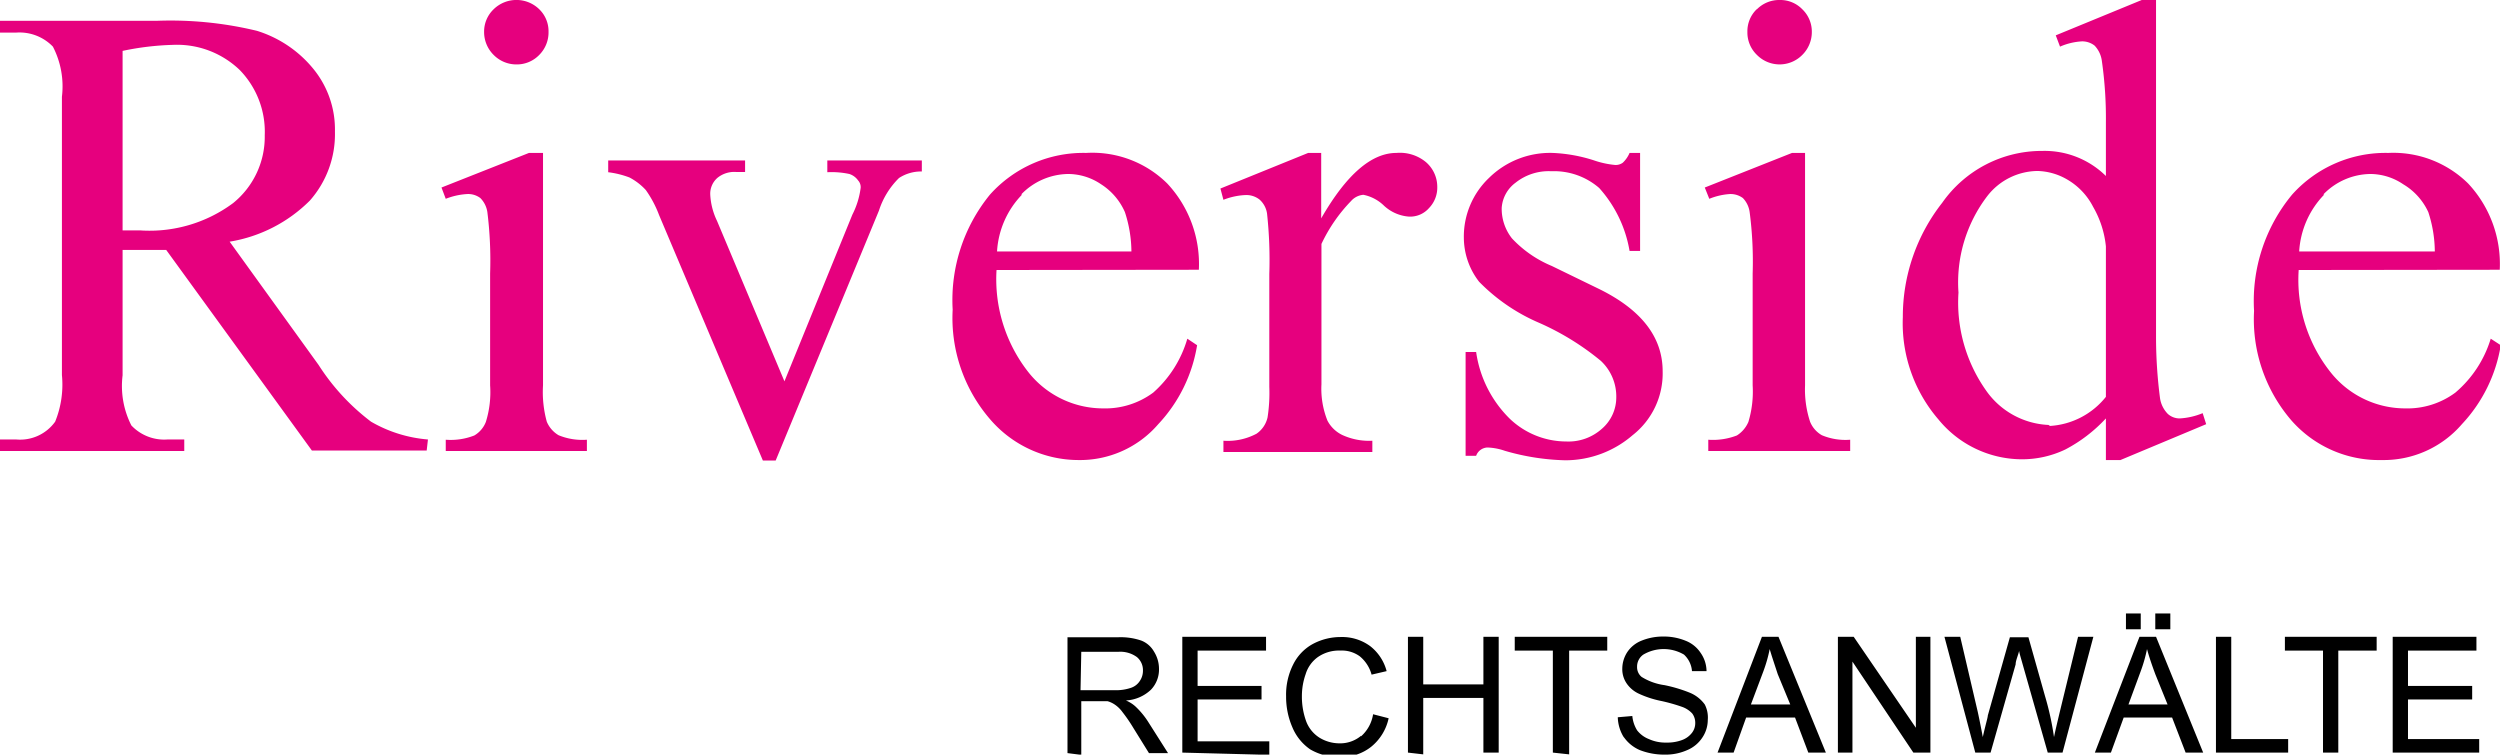 <svg id="Layer_1" data-name="Layer 1" xmlns="http://www.w3.org/2000/svg" viewBox="0 0 99.72 30.1"><defs><style>.cls-1{fill:#e6007e;}</style></defs><title>logo-c</title><path class="cls-1" d="M92.67,7.66a2.65,2.65,0,0,1,1.88-.82,2.35,2.35,0,0,1,1.31.41,2.51,2.51,0,0,1,1,1.11,5.14,5.14,0,0,1,.26,1.57H91.71a3.55,3.55,0,0,1,1-2.27m7,3a4.7,4.7,0,0,0-1.26-3.44A4.25,4.25,0,0,0,95.26,6a5,5,0,0,0-3.83,1.66,6.65,6.65,0,0,0-1.52,4.64,6.18,6.18,0,0,0,1.49,4.37A4.65,4.65,0,0,0,95,18.25a4.12,4.12,0,0,0,3.2-1.43,6,6,0,0,0,1.55-3.15l-.4-.26a4.55,4.55,0,0,1-1.41,2.15,3.21,3.21,0,0,1-2,.63,3.8,3.8,0,0,1-3-1.47,5.92,5.92,0,0,1-1.25-4.05Zm-18,6.19a3.21,3.21,0,0,1-2.48-1.36,6.08,6.08,0,0,1-1.11-3.92,5.68,5.68,0,0,1,1.15-3.85,2.57,2.57,0,0,1,2-1,2.47,2.47,0,0,1,1.22.36,2.66,2.66,0,0,1,1,1.07A3.93,3.93,0,0,1,84,9.73v6a3.09,3.09,0,0,1-2.23,1.16M84,18.25h.58L88,16.82l-.14-.44a2.79,2.79,0,0,1-.91.21.7.7,0,0,1-.48-.18,1.13,1.13,0,0,1-.31-.62A19,19,0,0,1,86,13.3V-.1h-.57L82,1.31l.17.45a2.55,2.55,0,0,1,.87-.21.8.8,0,0,1,.51.17,1.09,1.09,0,0,1,.29.62A16.09,16.09,0,0,1,84,4.78V6.92a3.48,3.48,0,0,0-2.53-1,4.85,4.85,0,0,0-4,2.07,7.35,7.35,0,0,0-1.57,4.56,5.88,5.88,0,0,0,1.42,4.08,4.31,4.31,0,0,0,3.31,1.59,4,4,0,0,0,1.75-.39A6,6,0,0,0,84,16.59ZM71.48,6,68,7.38l.18.45A2.64,2.64,0,0,1,69,7.64a.83.83,0,0,1,.52.16,1,1,0,0,1,.27.56,15.17,15.17,0,0,1,.12,2.45v4.46a4.2,4.2,0,0,1-.17,1.46,1.19,1.19,0,0,1-.46.54,2.64,2.64,0,0,1-1.14.17v.45H73.8v-.45a2.43,2.43,0,0,1-1.13-.18,1.09,1.09,0,0,1-.47-.54A4.12,4.12,0,0,1,72,15.27V6ZM70.07.27a1.22,1.22,0,0,0-.37.9,1.24,1.24,0,0,0,.38.92,1.27,1.27,0,0,0,1.81,0,1.28,1.28,0,0,0,.38-.92,1.23,1.23,0,0,0-.38-.9A1.22,1.22,0,0,0,71-.1a1.25,1.25,0,0,0-.92.37M65,6a1.15,1.15,0,0,1-.27.39.48.48,0,0,1-.31.09,3.64,3.64,0,0,1-.86-.19A6.16,6.16,0,0,0,61.93,6a3.47,3.47,0,0,0-2.54,1,3.23,3.23,0,0,0-1,2.39A2.88,2.88,0,0,0,59,11.14a7.46,7.46,0,0,0,2.4,1.64,10.54,10.54,0,0,1,2.45,1.51,1.94,1.94,0,0,1,.62,1.46A1.65,1.65,0,0,1,63.9,17a2,2,0,0,1-1.43.51,3.27,3.27,0,0,1-2.24-.9,4.65,4.65,0,0,1-1.35-2.67h-.42v4.14h.42a.5.5,0,0,1,.45-.33,2.33,2.33,0,0,1,.69.13,9.32,9.32,0,0,0,2.43.38,4.11,4.11,0,0,0,2.67-1,3.13,3.13,0,0,0,1.2-2.55c0-1.37-.86-2.47-2.57-3.3l-1.85-.9a4.58,4.58,0,0,1-1.59-1.1,1.91,1.91,0,0,1-.41-1.22,1.36,1.36,0,0,1,.55-1,2.12,2.12,0,0,1,1.43-.46,2.75,2.75,0,0,1,1.91.67A5,5,0,0,1,65,9.91h.42V6ZM52.18,6l-3.5,1.42.12.45a2.69,2.69,0,0,1,.89-.19.85.85,0,0,1,.55.18.92.92,0,0,1,.3.56,17.09,17.09,0,0,1,.09,2.41v4.5a6.36,6.36,0,0,1-.07,1.22,1.07,1.07,0,0,1-.44.65,2.45,2.45,0,0,1-1.32.28v.45h5.94v-.45a2.55,2.55,0,0,1-1.2-.23,1.31,1.31,0,0,1-.59-.57,3.42,3.42,0,0,1-.24-1.45V9.63a6.31,6.31,0,0,1,1.18-1.71.74.74,0,0,1,.49-.25,1.63,1.63,0,0,1,.82.43,1.64,1.64,0,0,0,1,.44A1,1,0,0,0,57,8.2a1.17,1.17,0,0,0,.33-.84,1.3,1.3,0,0,0-.46-1A1.63,1.63,0,0,0,55.7,6c-1,0-2,.87-3,2.61V6ZM40.73,7.66a2.65,2.65,0,0,1,1.88-.82,2.35,2.35,0,0,1,1.31.41,2.51,2.51,0,0,1,.95,1.11,5.14,5.14,0,0,1,.26,1.57H39.77a3.55,3.55,0,0,1,1-2.27m7.05,3a4.7,4.7,0,0,0-1.26-3.44A4.25,4.25,0,0,0,43.32,6a5,5,0,0,0-3.83,1.66A6.65,6.65,0,0,0,38,12.25a6.18,6.18,0,0,0,1.49,4.37A4.65,4.65,0,0,0,43,18.25a4.12,4.12,0,0,0,3.2-1.43,6,6,0,0,0,1.55-3.15l-.39-.26A4.56,4.56,0,0,1,46,15.56a3.21,3.21,0,0,1-2,.63,3.8,3.8,0,0,1-3-1.47,6,6,0,0,1-1.25-4.05ZM24.26,6.77a3.61,3.61,0,0,1,.85.21,2.39,2.39,0,0,1,.65.5,4.38,4.38,0,0,1,.53,1l4.14,9.79h.51L35.06,8.3A3.19,3.19,0,0,1,35.86,7a1.61,1.61,0,0,1,.91-.26V6.3H33v.47a3.37,3.37,0,0,1,.88.07.69.69,0,0,1,.35.26.39.39,0,0,1,.1.29A3.24,3.24,0,0,1,34,8.46l-2.71,6.65-2.69-6.4a2.71,2.71,0,0,1-.27-1.06A.84.84,0,0,1,28.61,7a1.06,1.06,0,0,1,.75-.24h.36V6.3H24.26ZM21.1,6,17.61,7.38l.17.45a2.75,2.75,0,0,1,.86-.19.81.81,0,0,1,.52.16,1,1,0,0,1,.28.56,15.61,15.61,0,0,1,.11,2.45v4.46a4,4,0,0,1-.17,1.46,1.08,1.08,0,0,1-.46.54,2.57,2.57,0,0,1-1.14.17v.45h5.63v-.45a2.49,2.49,0,0,1-1.13-.18,1.14,1.14,0,0,1-.47-.54,4.47,4.47,0,0,1-.15-1.45V6ZM19.69.27a1.23,1.23,0,0,0-.38.9,1.28,1.28,0,0,0,.38.92,1.27,1.27,0,0,0,.91.38,1.24,1.24,0,0,0,.91-.38,1.27,1.27,0,0,0,.37-.92,1.22,1.22,0,0,0-.37-.9,1.3,1.3,0,0,0-1.82,0M4.89,1.93a11.06,11.06,0,0,1,2-.24,3.61,3.61,0,0,1,2.67,1,3.53,3.53,0,0,1,1,2.61A3.4,3.4,0,0,1,9.3,8,5.59,5.59,0,0,1,5.59,9.09h-.7Zm12.18,15.5a5.38,5.38,0,0,1-2.27-.71,8.72,8.72,0,0,1-2.09-2.26L9.16,9.54a5.86,5.86,0,0,0,3.2-1.64,4,4,0,0,0,1-2.75,3.82,3.82,0,0,0-.9-2.55,4.7,4.7,0,0,0-2.21-1.47,14.67,14.67,0,0,0-4-.4H0V1.2H.65a1.85,1.85,0,0,1,1.46.56,3.45,3.45,0,0,1,.36,2V14.86a3.93,3.93,0,0,1-.27,1.86,1.72,1.72,0,0,1-1.55.71H0v.46H7.35v-.46H6.68a1.8,1.8,0,0,1-1.44-.56,3.47,3.47,0,0,1-.35-2v-5l.39,0h.35l1,0,5.81,8h4.58Z" transform="translate(0 0.1)"/><path d="M98.89,29.92v-.54H96.05V27.8h2.56v-.54H96.05V25.85h2.73V25.3H95.44v4.62Zm-5.62,0V25.85H94.8V25.3H91.14v.55h1.52v4.07Zm-2,0v-.54H89V25.3h-.61v4.62Zm-4.7-5.55h-.6V25h.6Zm-1.18,0h-.59V25h.59Zm0,2.3a5.81,5.81,0,0,0,.25-.88q.1.38.33,1L86.46,28H84.9Zm-1.19,3.25.51-1.4h1.93l.54,1.4h.7L86,25.3h-.66l-1.78,4.62Zm-4.8,0,1-3.52c0-.15.09-.33.14-.54,0,.07.06.25.14.54l1,3.52h.59L83.5,25.3h-.61l-.73,3c-.09.38-.17.71-.23,1a11.37,11.37,0,0,0-.36-1.64l-.66-2.34h-.74l-.88,3.12c0,.08-.09.36-.2.86-.06-.32-.12-.63-.2-1l-.7-3h-.63l1.23,4.62Zm-5.51,0V26.29l2.43,3.63H77V25.3h-.58v3.63L73.94,25.3h-.63v4.62Zm-3.55-3.25a5.81,5.81,0,0,0,.25-.88c.07.25.18.57.32,1L71.41,28H69.84Zm-1.19,3.25.5-1.4H71.6l.53,1.4h.7L70.94,25.3h-.66l-1.77,4.62Zm-4.4-.65a1.49,1.49,0,0,0,.66.55,2.67,2.67,0,0,0,1,.18,2.11,2.11,0,0,0,.89-.18,1.34,1.34,0,0,0,.61-.51,1.27,1.27,0,0,0,.21-.69A1.14,1.14,0,0,0,68,28a1.39,1.39,0,0,0-.6-.47,5.83,5.83,0,0,0-1-.3,2.32,2.32,0,0,1-.92-.33.5.5,0,0,1-.18-.4.58.58,0,0,1,.25-.49,1.6,1.6,0,0,1,1.62,0,1,1,0,0,1,.32.66l.58,0a1.28,1.28,0,0,0-.23-.72,1.27,1.27,0,0,0-.6-.49,2.29,2.29,0,0,0-.9-.17,2.26,2.26,0,0,0-.85.16,1.23,1.23,0,0,0-.58.46,1.22,1.22,0,0,0-.2.66,1,1,0,0,0,.16.57,1.19,1.19,0,0,0,.5.43,4,4,0,0,0,.89.29,6.84,6.84,0,0,1,.82.23,1,1,0,0,1,.42.27.62.62,0,0,1,.12.38.63.63,0,0,1-.13.39.89.89,0,0,1-.4.29,1.68,1.68,0,0,1-.62.1,1.59,1.59,0,0,1-.7-.14,1.1,1.1,0,0,1-.47-.35,1.32,1.32,0,0,1-.19-.57l-.58.05a1.6,1.6,0,0,0,.26.83m-2.2.65V25.85h1.52V25.3H60.42v.55h1.52v4.07Zm-5.82,0V27.74h2.4v2.18h.61V25.3h-.61v1.9h-2.4V25.3h-.61v4.62Zm-2.48-.74a1.3,1.3,0,0,1-.87.3,1.53,1.53,0,0,1-.78-.22,1.32,1.32,0,0,1-.54-.66,2.88,2.88,0,0,1-.17-1,2.62,2.62,0,0,1,.15-.88,1.3,1.3,0,0,1,.5-.69,1.48,1.48,0,0,1,.89-.25,1.21,1.21,0,0,1,.77.23,1.43,1.43,0,0,1,.47.73l.6-.14a1.86,1.86,0,0,0-.66-1,1.89,1.89,0,0,0-1.17-.36,2.35,2.35,0,0,0-1.12.28,1.88,1.88,0,0,0-.78.82,2.66,2.66,0,0,0-.28,1.26,3.05,3.05,0,0,0,.25,1.24,2,2,0,0,0,.71.88,2.21,2.21,0,0,0,1.21.3,1.87,1.87,0,0,0,1.22-.4,2,2,0,0,0,.7-1.14l-.62-.16a1.48,1.48,0,0,1-.48.88m-3.66.74v-.54H47.77V27.8h2.55v-.54H47.77V25.85H50.5V25.3H47.16v4.62Zm-7.5-4.11h1.47a1.12,1.12,0,0,1,.75.21.68.68,0,0,1,.24.54.72.72,0,0,1-.13.42.67.67,0,0,1-.36.27,1.84,1.84,0,0,1-.65.09H43.1Zm0,4.11V27.87h.71l.34,0a1,1,0,0,1,.28.13,1.21,1.21,0,0,1,.31.3,6.1,6.1,0,0,1,.44.64l.62,1h.76l-.8-1.26a3.17,3.17,0,0,0-.51-.61,1.32,1.32,0,0,0-.37-.23,1.57,1.57,0,0,0,1-.43,1.16,1.16,0,0,0,.32-.83,1.29,1.29,0,0,0-.2-.69,1,1,0,0,0-.51-.44,2.54,2.54,0,0,0-.94-.13h-2v4.62Z" transform="translate(0 0.1)"/></svg>